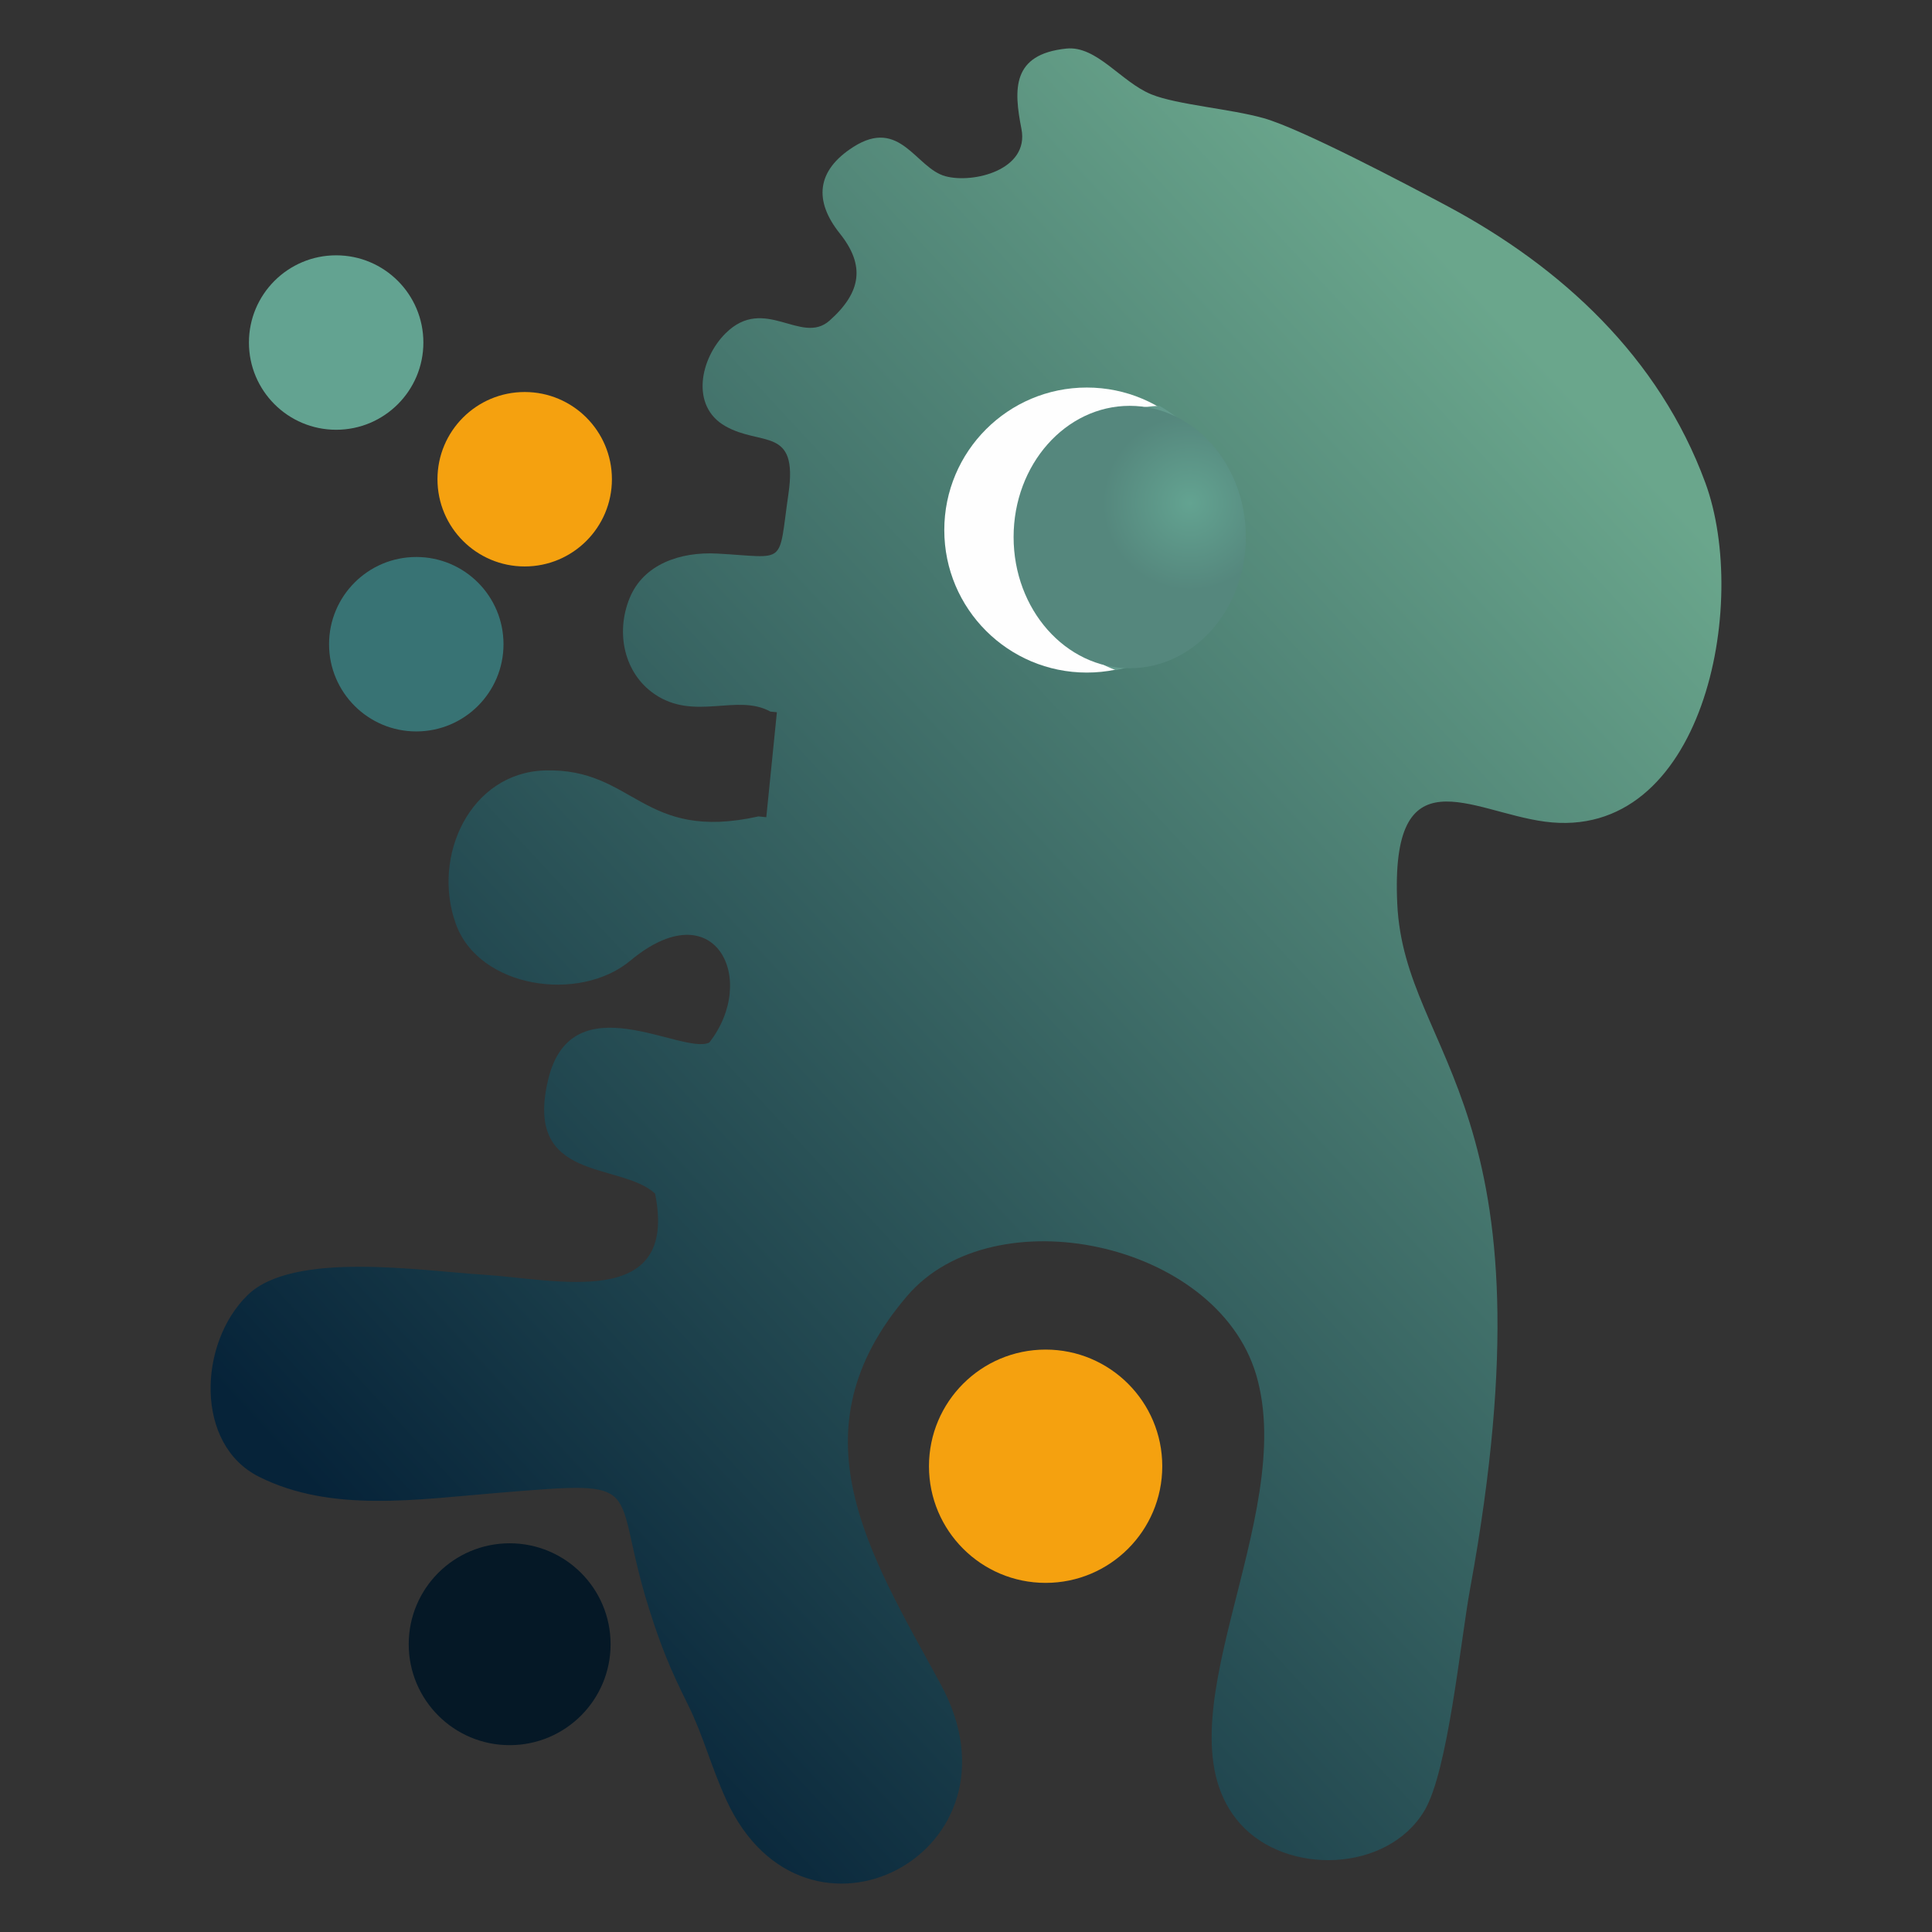 <?xml version="1.0" encoding="UTF-8"?>
<!DOCTYPE svg PUBLIC "-//W3C//DTD SVG 1.1//EN" "http://www.w3.org/Graphics/SVG/1.1/DTD/svg11.dtd">
<!-- Creator: CorelDRAW 2021.5 -->
<svg xmlns="http://www.w3.org/2000/svg" xml:space="preserve" width="7.239in" height="7.239in" version="1.1" style="shape-rendering:geometricPrecision; text-rendering:geometricPrecision; image-rendering:optimizeQuality; fill-rule:evenodd; clip-rule:evenodd"
viewBox="0 0 7562.66 7562.66"
 xmlns:xlink="http://www.w3.org/1999/xlink"
 xmlns:xodm="http://www.corel.com/coreldraw/odm/2003">
 <rect x="0" y="0" width="7562.66" height="7562.66" fill="#333333" stroke="none"/>
 <defs>
  <style type="text/css">
   <![CDATA[
    .fil8 {fill:none}
    .fil5 {fill:#FEFEFE}
    .fil3 {fill:#387374}
    .fil4 {fill:#051826}
    .fil6 {fill:#639A8D}
    .fil1 {fill:#63A391}
    .fil2 {fill:#F5A10F}
    .fil0 {fill:url(#id0)}
    .fil7 {fill:url(#id1)}
   ]]>
  </style>
  <linearGradient id="id0" gradientUnits="userSpaceOnUse" x1="1386.24" y1="6001.49" x2="6176.42" y2="1561.17">
   <stop offset="0" style="stop-opacity:1; stop-color:#062339"/>
   <stop offset="1" style="stop-opacity:1; stop-color:#6AA68C"/>
  </linearGradient>
  <radialGradient id="id1" gradientUnits="userSpaceOnUse" gradientTransform="matrix(1.515 -0 -0 1.515 -2400 -1014)" cx="4658.55" cy="1968.66" r="225.34" fx="4658.55" fy="1968.66">
   <stop offset="0" style="stop-opacity:1; stop-color:#63A391"/>
   <stop offset="1" style="stop-opacity:1; stop-color:#55877D"/>
  </radialGradient>
 </defs>
 <g id="Layer_x0020_1">
  <g id="_2727762020592">
   <g>
    <path class="fil0" d="M2838.63 1667.74c141.3,81 286.22,-0.39 247.74,264.79 -41.4,285.33 -2.26,249.57 -278.07,234.42 -145.39,-7.99 -289.44,41.48 -343.62,174.1 -56.3,137.81 -20.28,295.09 96.92,375.6 156.54,107.55 323.14,-3.48 454.04,68.8l25.44 2.57 -41.49 410.85 -30.59 -3.09c-455.77,101.58 -485.65,-190.15 -836.02,-179.93 -291.58,8.51 -444.45,335.07 -348.68,600.67 90.9,252.08 484.01,309.91 683.17,143.9 330.52,-275.51 502.73,72.93 308.99,320.62 -105.34,50.35 -536.54,-238.62 -629.87,141.76 -100.22,408.47 281.68,323.62 417.61,449.4 93.14,459.56 -388.1,335.06 -671.83,317.48 -245.54,-15.21 -745.41,-94.27 -923.64,80.32 -192.48,188.54 -207.02,584.28 44.79,710.53 283.21,141.99 618.33,88.91 942.62,62.57 593.91,-48.24 429.79,-38.09 583.58,451.19 47.5,151.13 83.67,238.62 153.69,379.54 59.98,120.71 89.13,239.97 150.24,373.01 307.17,668.7 1197.95,205.86 838.29,-454.66 -278.74,-511.91 -585.93,-987.79 -130.75,-1519.55 337.96,-394.82 1210.19,-214.21 1365.75,308.06 168.57,565.96 -405.52,1371.42 -62.7,1757.63 181.69,204.69 577.93,191.71 722.04,-51.38 92.12,-155.38 140.79,-662.77 178.13,-866.73 347.57,-1898.39 -256.91,-2076.21 -284.96,-2683.1 -27.53,-595.64 287.39,-359.92 576.91,-320.99 620.3,83.41 804.3,-850.74 628.8,-1327.07 -180.26,-489.24 -560.44,-843.04 -1014.14,-1084.77 -155.67,-82.94 -566.04,-299.57 -713.83,-341.52 -129.98,-36.89 -340.22,-52.59 -440.44,-93.45 -118.11,-48.15 -213.69,-191.54 -332.82,-179.15 -213.69,22.23 -206.04,159.26 -175.55,314.5 31.6,160.83 -189.62,214.85 -298.09,185.01 -115.42,-31.75 -176.47,-231.34 -359.55,-114.7 -146.11,93.09 -154.86,212.02 -53.31,338.99 99.78,124.75 84.6,230.05 -40.01,340.84 -110.86,98.56 -254.31,-101.66 -407.1,49.78 -99.1,98.22 -138.75,284.6 -1.7,363.15z"/>
    <circle class="fil1" cx="1315.85" cy="1340.85" r="341.42"/>
    <circle class="fil2" cx="2053.88" cy="1875.93" r="341.42"/>
    <circle class="fil3" cx="1629.51" cy="2521.71" r="341.42"/>
    <circle class="fil4" cx="1995.01" cy="6436.19" r="395.1"/>
    <circle class="fil2" cx="4092.99" cy="5739.45" r="456.6"/>
    <circle class="fil5" cx="4254.22" cy="2074.85" r="557.88"/>
    <path class="fil6" d="M4538.26 1588.59c169.68,95.68 284.28,277.57 284.28,486.25 0,272.95 -196.04,500.09 -455,548.38 -202.03,-76.35 -345.71,-271.53 -345.71,-500.29 0,-289.18 229.59,-524.7 516.42,-534.34z"/>
    <ellipse class="fil7" cx="4422.2" cy="2102.2" rx="454.54" ry="513.61"/>
   </g>
   <rect class="fil8" width="7562.66" height="7562.66"/>
  </g>
 </g>
</svg>
